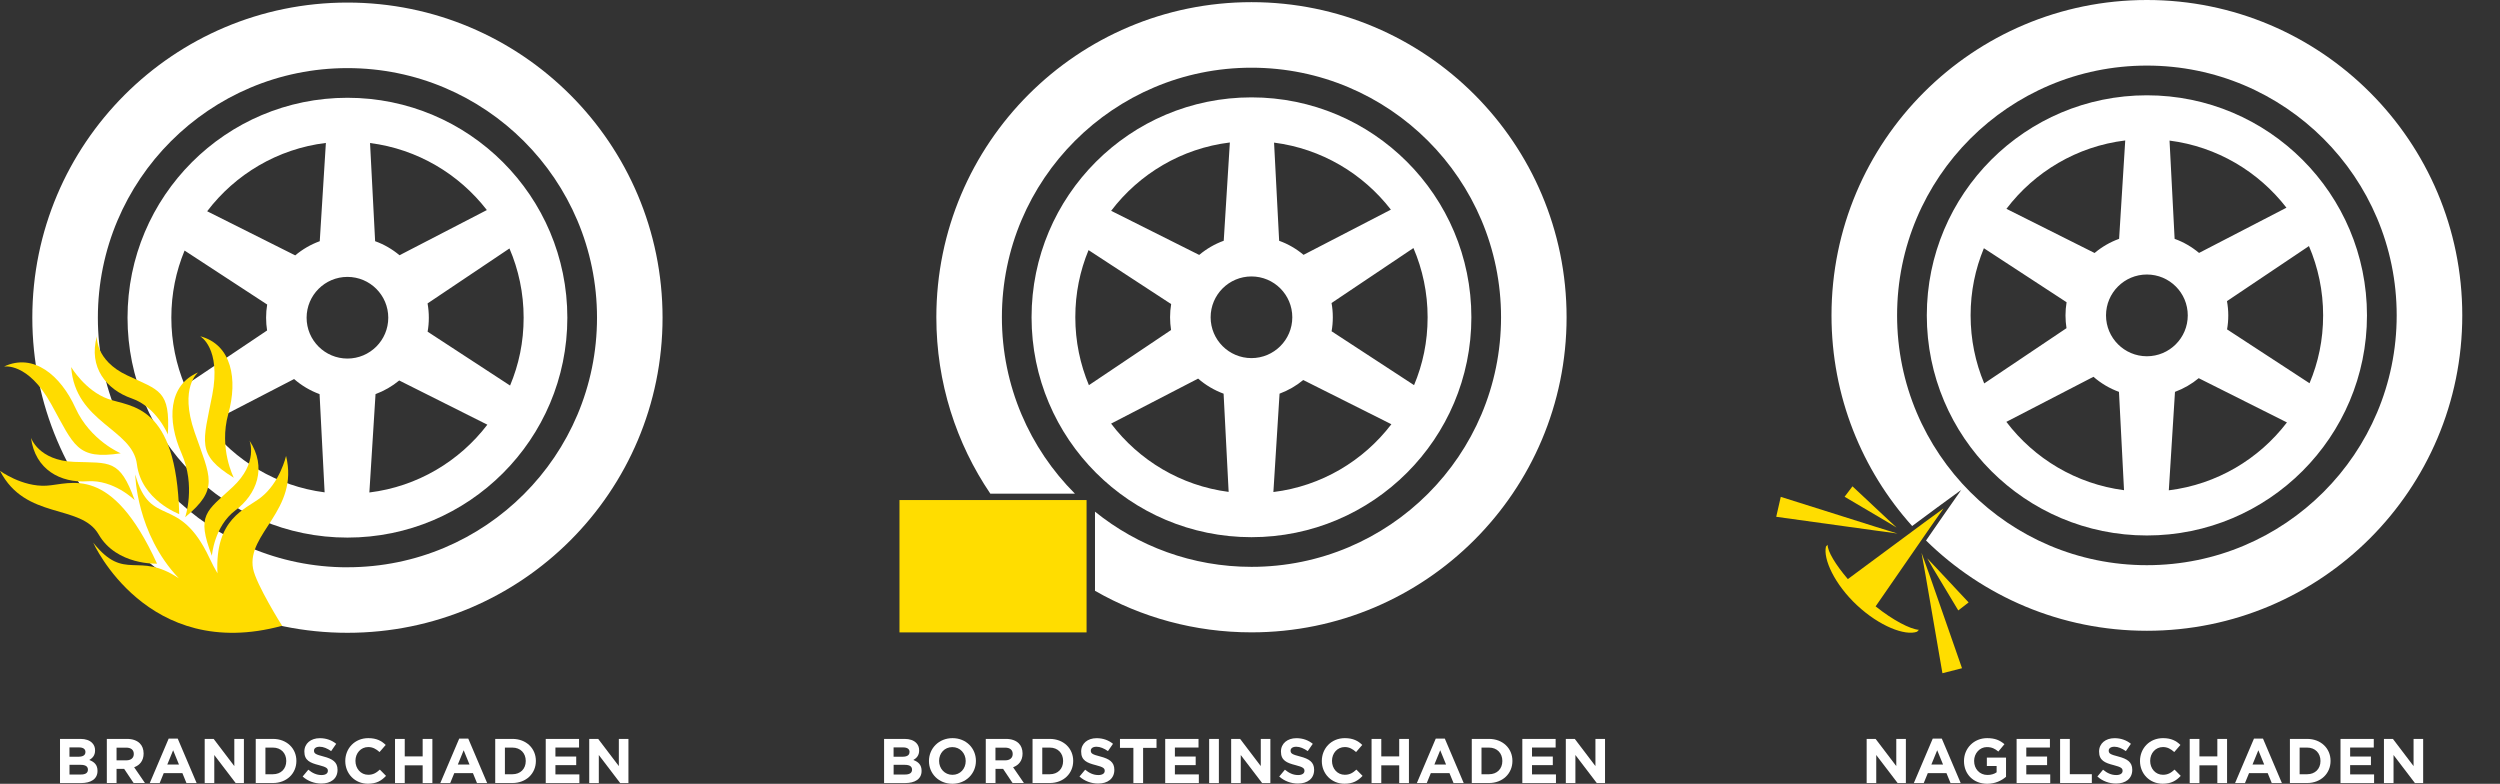 <?xml version="1.0" encoding="UTF-8"?>
<svg id="Layer_1" data-name="Layer 1" xmlns="http://www.w3.org/2000/svg" viewBox="0 0 555.35 174.11">
  <rect x="0" y="0" width="555.35" height="174.11" fill="#333333" stroke="none"/>
  <defs>
    <style>
      .cls-1 {
        fill: #fff;
      }

      .cls-2 {
        fill: #fd0;
      }

      .cls-3 {
        fill: #ffdc00;
      }
    </style>
  </defs>
  <g>
    <path class="cls-1" d="M13.34,164.14h4.55c1.12,0,2,.31,2.56.87.45.45.67.99.67,1.67v.03c0,1.11-.59,1.72-1.29,2.11,1.13.43,1.83,1.09,1.83,2.41v.03c0,1.79-1.46,2.69-3.67,2.69h-4.66v-9.81ZM18.98,167.04c0-.64-.5-1.01-1.42-1.01h-2.13v2.07h1.99c.95,0,1.56-.31,1.56-1.04v-.03ZM17.93,169.89h-2.49v2.16h2.56c.95,0,1.53-.34,1.53-1.06v-.03c0-.66-.49-1.06-1.6-1.06Z"/>
    <path class="cls-1" d="M23.72,164.14h4.48c1.25,0,2.21.35,2.86.99.55.55.84,1.32.84,2.24v.03c0,1.58-.85,2.58-2.1,3.04l2.4,3.5h-2.52l-2.1-3.14h-1.69v3.14h-2.16v-9.81ZM28.07,168.9c1.05,0,1.65-.56,1.65-1.39v-.03c0-.92-.64-1.4-1.69-1.4h-2.14v2.82h2.19Z"/>
    <path class="cls-1" d="M37.49,164.07h1.99l4.2,9.88h-2.26l-.9-2.2h-4.15l-.9,2.2h-2.2l4.2-9.88ZM39.76,169.84l-1.3-3.18-1.3,3.18h2.61Z"/>
    <path class="cls-1" d="M45.47,164.14h1.99l4.59,6.04v-6.04h2.13v9.81h-1.83l-4.75-6.23v6.23h-2.13v-9.81Z"/>
    <path class="cls-1" d="M56.81,164.14h3.82c3.08,0,5.21,2.12,5.21,4.87v.03c0,2.76-2.13,4.9-5.21,4.9h-3.82v-9.81ZM58.96,166.08v5.91h1.67c1.77,0,2.96-1.19,2.96-2.93v-.03c0-1.74-1.19-2.96-2.96-2.96h-1.67Z"/>
    <path class="cls-1" d="M67.22,172.51l1.27-1.53c.88.73,1.81,1.19,2.93,1.19.88,0,1.41-.35,1.41-.92v-.03c0-.55-.34-.83-1.97-1.25-1.98-.5-3.25-1.05-3.25-3v-.03c0-1.78,1.43-2.96,3.43-2.96,1.43,0,2.65.45,3.64,1.25l-1.12,1.62c-.87-.6-1.72-.97-2.55-.97s-1.26.38-1.26.85v.03c0,.64.42.85,2.12,1.29,1.99.52,3.11,1.23,3.11,2.94v.03c0,1.95-1.48,3.04-3.6,3.04-1.48,0-2.98-.52-4.16-1.57Z"/>
    <path class="cls-1" d="M76.7,169.07v-.03c0-2.79,2.1-5.07,5.11-5.07,1.85,0,2.96.62,3.87,1.51l-1.37,1.58c-.76-.69-1.53-1.11-2.51-1.11-1.65,0-2.84,1.37-2.84,3.05v.03c0,1.68,1.16,3.08,2.84,3.08,1.12,0,1.81-.45,2.58-1.15l1.37,1.39c-1.01,1.08-2.13,1.75-4.02,1.75-2.89,0-5.03-2.23-5.03-5.04Z"/>
    <path class="cls-1" d="M87.75,164.14h2.16v3.88h3.98v-3.88h2.16v9.81h-2.16v-3.94h-3.98v3.94h-2.16v-9.81Z"/>
    <path class="cls-1" d="M102.03,164.07h1.99l4.2,9.88h-2.26l-.9-2.2h-4.15l-.9,2.2h-2.2l4.2-9.88ZM104.3,169.84l-1.3-3.18-1.3,3.18h2.61Z"/>
    <path class="cls-1" d="M110.01,164.14h3.82c3.08,0,5.21,2.12,5.21,4.87v.03c0,2.76-2.13,4.9-5.21,4.9h-3.82v-9.81ZM112.16,166.08v5.91h1.67c1.77,0,2.96-1.19,2.96-2.93v-.03c0-1.74-1.19-2.96-2.96-2.96h-1.67Z"/>
    <path class="cls-1" d="M121.23,164.14h7.4v1.92h-5.25v1.99h4.62v1.92h-4.62v2.06h5.32v1.92h-7.47v-9.81Z"/>
    <path class="cls-1" d="M130.89,164.14h1.99l4.59,6.04v-6.04h2.13v9.81h-1.83l-4.75-6.23v6.23h-2.13v-9.81Z"/>
  </g>
  <g>
    <path class="cls-1" d="M196.4,164.14h4.55c1.12,0,2,.31,2.56.87.45.45.67.99.67,1.67v.03c0,1.11-.59,1.72-1.29,2.11,1.13.43,1.83,1.09,1.83,2.41v.03c0,1.79-1.46,2.69-3.67,2.69h-4.66v-9.81ZM202.05,167.04c0-.64-.5-1.01-1.42-1.01h-2.13v2.07h1.99c.95,0,1.55-.31,1.55-1.04v-.03ZM201,169.89h-2.49v2.16h2.56c.95,0,1.53-.34,1.53-1.06v-.03c0-.66-.49-1.06-1.6-1.06Z"/>
    <path class="cls-1" d="M206.36,169.07v-.03c0-2.79,2.2-5.07,5.23-5.07s5.2,2.25,5.2,5.04v.03c0,2.79-2.2,5.07-5.23,5.07s-5.2-2.25-5.2-5.04ZM214.52,169.07v-.03c0-1.68-1.23-3.08-2.97-3.08s-2.94,1.37-2.94,3.05v.03c0,1.68,1.23,3.08,2.97,3.08s2.94-1.37,2.94-3.05Z"/>
    <path class="cls-1" d="M218.97,164.14h4.48c1.25,0,2.21.35,2.86.99.55.55.84,1.32.84,2.24v.03c0,1.58-.85,2.58-2.1,3.04l2.4,3.5h-2.52l-2.1-3.14h-1.69v3.14h-2.16v-9.81ZM223.31,168.9c1.05,0,1.65-.56,1.65-1.39v-.03c0-.92-.64-1.4-1.69-1.4h-2.14v2.82h2.19Z"/>
    <path class="cls-1" d="M229.37,164.14h3.82c3.08,0,5.21,2.12,5.21,4.87v.03c0,2.76-2.13,4.9-5.21,4.9h-3.82v-9.81ZM231.53,166.08v5.91h1.67c1.77,0,2.96-1.19,2.96-2.93v-.03c0-1.74-1.19-2.96-2.96-2.96h-1.67Z"/>
    <path class="cls-1" d="M239.79,172.51l1.27-1.53c.88.73,1.81,1.19,2.93,1.19.88,0,1.41-.35,1.41-.92v-.03c0-.55-.34-.83-1.98-1.25-1.97-.5-3.25-1.05-3.25-3v-.03c0-1.78,1.43-2.96,3.43-2.96,1.43,0,2.65.45,3.64,1.25l-1.12,1.62c-.87-.6-1.72-.97-2.55-.97s-1.26.38-1.26.85v.03c0,.64.42.85,2.12,1.29,1.99.52,3.11,1.23,3.11,2.94v.03c0,1.95-1.48,3.04-3.6,3.04-1.48,0-2.98-.52-4.16-1.57Z"/>
    <path class="cls-1" d="M251.77,166.13h-2.98v-1.99h8.12v1.99h-2.98v7.82h-2.16v-7.82Z"/>
    <path class="cls-1" d="M258.84,164.14h7.4v1.92h-5.25v1.99h4.62v1.92h-4.62v2.06h5.32v1.92h-7.47v-9.81Z"/>
    <path class="cls-1" d="M268.6,164.14h2.16v9.81h-2.16v-9.81Z"/>
    <path class="cls-1" d="M273.49,164.14h1.99l4.59,6.04v-6.04h2.13v9.81h-1.83l-4.75-6.23v6.23h-2.13v-9.81Z"/>
    <path class="cls-1" d="M284.16,172.51l1.27-1.53c.88.73,1.81,1.19,2.93,1.19.88,0,1.41-.35,1.41-.92v-.03c0-.55-.34-.83-1.97-1.25-1.98-.5-3.25-1.05-3.25-3v-.03c0-1.78,1.43-2.96,3.43-2.96,1.43,0,2.65.45,3.64,1.25l-1.12,1.62c-.87-.6-1.72-.97-2.55-.97s-1.26.38-1.26.85v.03c0,.64.42.85,2.12,1.29,1.99.52,3.11,1.23,3.11,2.94v.03c0,1.95-1.48,3.04-3.6,3.04-1.48,0-2.98-.52-4.16-1.57Z"/>
    <path class="cls-1" d="M293.63,169.07v-.03c0-2.79,2.1-5.07,5.11-5.07,1.85,0,2.96.62,3.87,1.51l-1.37,1.58c-.76-.69-1.53-1.11-2.51-1.11-1.65,0-2.84,1.37-2.84,3.05v.03c0,1.68,1.16,3.08,2.84,3.08,1.12,0,1.81-.45,2.58-1.15l1.37,1.39c-1.01,1.08-2.13,1.75-4.02,1.75-2.89,0-5.03-2.23-5.03-5.04Z"/>
    <path class="cls-1" d="M304.68,164.14h2.16v3.88h3.98v-3.88h2.16v9.81h-2.16v-3.94h-3.98v3.94h-2.16v-9.81Z"/>
    <path class="cls-1" d="M318.96,164.07h1.99l4.2,9.88h-2.26l-.9-2.2h-4.15l-.9,2.2h-2.2l4.2-9.88ZM321.23,169.84l-1.3-3.18-1.3,3.18h2.61Z"/>
    <path class="cls-1" d="M326.94,164.14h3.82c3.08,0,5.21,2.12,5.21,4.87v.03c0,2.76-2.13,4.9-5.21,4.9h-3.82v-9.81ZM329.1,166.08v5.91h1.67c1.77,0,2.96-1.19,2.96-2.93v-.03c0-1.74-1.19-2.96-2.96-2.96h-1.67Z"/>
    <path class="cls-1" d="M338.17,164.14h7.4v1.92h-5.25v1.99h4.62v1.92h-4.62v2.06h5.32v1.92h-7.47v-9.81Z"/>
    <path class="cls-1" d="M347.83,164.14h1.99l4.59,6.04v-6.04h2.13v9.81h-1.83l-4.75-6.23v6.23h-2.13v-9.81Z"/>
  </g>
  <g>
    <path class="cls-1" d="M414.66,164.14h1.99l4.59,6.04v-6.04h2.13v9.81h-1.83l-4.75-6.23v6.23h-2.13v-9.81Z"/>
    <path class="cls-1" d="M429.36,164.07h1.99l4.2,9.88h-2.26l-.9-2.2h-4.15l-.9,2.2h-2.2l4.2-9.88ZM431.63,169.84l-1.3-3.18-1.3,3.18h2.61Z"/>
    <path class="cls-1" d="M436.28,169.07v-.03c0-2.79,2.17-5.07,5.14-5.07,1.76,0,2.83.48,3.85,1.34l-1.36,1.64c-.76-.63-1.43-.99-2.56-.99-1.57,0-2.82,1.39-2.82,3.05v.03c0,1.79,1.23,3.11,2.97,3.11.78,0,1.48-.2,2.03-.59v-1.4h-2.17v-1.86h4.26v4.26c-1.01.85-2.4,1.55-4.19,1.55-3.05,0-5.15-2.14-5.15-5.04Z"/>
    <path class="cls-1" d="M447.97,164.14h7.4v1.92h-5.25v1.99h4.62v1.92h-4.62v2.06h5.32v1.92h-7.47v-9.81Z"/>
    <path class="cls-1" d="M457.63,164.14h2.16v7.84h4.89v1.96h-7.05v-9.81Z"/>
    <path class="cls-1" d="M465.9,172.51l1.27-1.53c.88.73,1.81,1.19,2.93,1.19.88,0,1.41-.35,1.41-.92v-.03c0-.55-.34-.83-1.97-1.25-1.97-.5-3.25-1.05-3.25-3v-.03c0-1.78,1.43-2.96,3.43-2.96,1.43,0,2.65.45,3.64,1.25l-1.12,1.62c-.87-.6-1.72-.97-2.55-.97s-1.26.38-1.26.85v.03c0,.64.42.85,2.12,1.29,1.99.52,3.11,1.23,3.11,2.94v.03c0,1.95-1.49,3.04-3.6,3.04-1.49,0-2.98-.52-4.16-1.57Z"/>
    <path class="cls-1" d="M475.38,169.07v-.03c0-2.79,2.1-5.07,5.11-5.07,1.85,0,2.96.62,3.87,1.51l-1.37,1.58c-.76-.69-1.53-1.11-2.51-1.11-1.65,0-2.84,1.37-2.84,3.05v.03c0,1.68,1.16,3.08,2.84,3.08,1.12,0,1.81-.45,2.58-1.15l1.37,1.39c-1.01,1.08-2.13,1.75-4.02,1.75-2.89,0-5.03-2.23-5.03-5.04Z"/>
    <path class="cls-1" d="M486.42,164.14h2.16v3.88h3.98v-3.88h2.16v9.81h-2.16v-3.94h-3.98v3.94h-2.16v-9.81Z"/>
    <path class="cls-1" d="M500.71,164.07h1.99l4.2,9.88h-2.25l-.9-2.2h-4.15l-.9,2.2h-2.2l4.2-9.88ZM502.97,169.84l-1.3-3.18-1.3,3.18h2.61Z"/>
    <path class="cls-1" d="M508.68,164.14h3.82c3.08,0,5.21,2.12,5.21,4.87v.03c0,2.76-2.13,4.9-5.21,4.9h-3.82v-9.81ZM510.84,166.08v5.91h1.67c1.76,0,2.96-1.19,2.96-2.93v-.03c0-1.74-1.19-2.96-2.96-2.96h-1.67Z"/>
    <path class="cls-1" d="M519.91,164.14h7.4v1.92h-5.25v1.99h4.62v1.92h-4.62v2.06h5.32v1.92h-7.46v-9.81Z"/>
    <path class="cls-1" d="M529.57,164.14h1.99l4.59,6.04v-6.04h2.13v9.81h-1.83l-4.75-6.23v6.23h-2.13v-9.81Z"/>
  </g>
  <g id="Nail">
    <g>
      <path class="cls-1" d="M476.91,0c-38.69,0-70.06,31.37-70.06,70.06,0,17.99,6.78,34.39,17.92,46.79l5.65-4.19,5.25-3.83-3.76,5.37-4.06,5.87c12.64,12.41,29.95,20.05,49.06,20.05,38.7,0,70.06-31.36,70.06-70.06S515.61,0,476.91,0ZM476.91,125.55c-30.65,0-55.49-24.84-55.49-55.49s24.84-55.49,55.49-55.49,55.49,24.84,55.49,55.49-24.84,55.49-55.49,55.49Z"/>
      <path class="cls-1" d="M476.91,21.17c-27,0-48.89,21.89-48.89,48.89s21.89,48.89,48.89,48.89,48.89-21.89,48.89-48.89-21.89-48.89-48.89-48.89h0ZM465.29,56.2l-19.58-9.81c6.24-8.21,15.64-13.88,26.39-15.19l-1.36,21.85c-2.01.73-3.85,1.8-5.45,3.15h0ZM488.49,56.18c-1.6-1.34-3.43-2.41-5.42-3.12l-1.13-21.83c10.55,1.35,19.78,6.9,25.97,14.91l-19.42,10.05h0ZM513.05,85.14l-18.33-11.97c.18-1.01.27-2.05.27-3.11s-.1-2.14-.29-3.17l18.21-12.23c2.03,4.73,3.15,9.93,3.15,15.39s-1.07,10.44-3.02,15.08h0ZM440.77,85.17c-1.95-4.65-3.02-9.75-3.02-15.11s1.05-10.32,2.95-14.92l18.37,12c-.16.95-.24,1.93-.24,2.92s.08,1.91.22,2.84l-18.27,12.27h0ZM476.91,79.14c-5.01,0-9.08-4.07-9.08-9.08s4.06-9.08,9.08-9.08,9.08,4.06,9.08,9.08-4.07,9.08-9.08,9.08h0ZM471.83,108.89c-10.64-1.38-19.95-7.03-26.14-15.18l19.35-10.01c1.65,1.44,3.57,2.59,5.67,3.35l1.12,21.83h0ZM481.78,108.92l1.37-21.87c1.93-.72,3.71-1.74,5.27-3.04l19.6,9.83c-6.22,8.14-15.56,13.76-26.24,15.08h0Z"/>
    </g>
    <g>
      <polygon class="cls-2" points="421.5 118.52 416.53 116.98 395.58 110.37 394.57 114.8 416.29 117.81 421.5 118.52"/>
      <polygon class="cls-2" points="435.01 135.6 437.31 133.82 429.9 125.91 428.12 124.03 429.4 126.25 435.01 135.6"/>
      <polygon class="cls-2" points="431.49 149.55 435.84 148.44 428.6 127.68 426.85 122.8 427.77 127.94 431.49 149.55"/>
      <polygon class="cls-2" points="421.31 117.19 419.41 115.43 411.51 108.03 409.76 110.35 419.09 115.85 421.31 117.19"/>
      <path class="cls-2" d="M425.85,140.33l.41-.42c-1.92-.14-5.73-2.11-9.61-5.21l12.07-17.46,3.01-4.29-4.19,3.06-17.06,12.63c-2.76-3.24-4.51-6.17-4.49-7.62l-.37.38c-.66,2.8,1.93,8.41,6.87,13.03,5.03,4.7,10.72,6.86,13.37,5.9"/>
    </g>
  </g>
  <g id="Curb">
    <g>
      <path class="cls-1" d="M278,.48c-38.66,0-70,31.34-70,70,0,14.52,4.42,28.01,11.99,39.18h18.79c-10.02-10.03-16.22-23.88-16.22-39.18,0-30.62,24.82-55.44,55.44-55.44s55.44,24.82,55.44,55.44-24.82,55.44-55.44,55.44c-13.16,0-25.26-4.59-34.76-12.26v17.58c10.25,5.88,22.11,9.23,34.76,9.23,38.66,0,70-31.34,70-70S316.66.48,278,.48Z"/>
      <path class="cls-1" d="M278,21.63c-26.98,0-48.85,21.87-48.85,48.85s21.87,48.85,48.85,48.85,48.85-21.87,48.85-48.85-21.87-48.85-48.85-48.85h0ZM266.39,56.63l-19.56-9.8c6.23-8.2,15.63-13.87,26.37-15.18l-1.36,21.83c-2.01.73-3.84,1.8-5.45,3.15h0ZM289.57,56.61c-1.6-1.34-3.43-2.41-5.42-3.12l-1.13-21.81c10.54,1.35,19.76,6.89,25.95,14.89l-19.4,10.04h0ZM314.11,85.55l-18.31-11.96c.18-1.01.27-2.05.27-3.11s-.09-2.14-.28-3.17l18.19-12.21c2.03,4.72,3.15,9.92,3.15,15.38s-1.07,10.44-3.01,15.07h0ZM241.89,85.57c-1.94-4.64-3.02-9.74-3.02-15.1s1.04-10.31,2.94-14.91l18.35,11.99c-.16.95-.24,1.92-.24,2.92s.08,1.91.22,2.84l-18.26,12.26h0ZM278,79.55c-5.01,0-9.07-4.07-9.07-9.07s4.06-9.07,9.07-9.07,9.07,4.06,9.07,9.07-4.07,9.07-9.07,9.07h0ZM272.93,109.27c-10.63-1.37-19.93-7.02-26.11-15.17l19.33-10c1.65,1.44,3.56,2.58,5.66,3.35l1.12,21.81h0ZM282.87,109.3l1.37-21.85c1.93-.72,3.7-1.74,5.26-3.03l19.58,9.82c-6.21,8.13-15.54,13.75-26.21,15.06h0Z"/>
    </g>
    <rect class="cls-2" x="199.81" y="111.08" width="41.56" height="29.4"/>
  </g>
  <g id="Fire">
    <g>
      <path class="cls-1" d="M77.18.57C38.53.57,7.18,31.92,7.18,70.57s31.34,70,70,70,70-31.34,70-70S115.85.57,77.18.57ZM77.18,126.02c-30.62,0-55.44-24.82-55.44-55.44S46.56,15.13,77.18,15.13s55.44,24.82,55.44,55.44-24.82,55.44-55.44,55.44Z"/>
      <path class="cls-1" d="M77.18,21.72c-26.98,0-48.85,21.87-48.85,48.85s21.87,48.85,48.85,48.85,48.85-21.87,48.85-48.85-21.87-48.85-48.85-48.85h0ZM65.58,56.73l-19.56-9.8c6.23-8.2,15.63-13.87,26.37-15.18l-1.36,21.83c-2.01.73-3.84,1.8-5.45,3.15h0ZM88.75,56.7c-1.6-1.34-3.43-2.41-5.42-3.12l-1.13-21.81c10.54,1.35,19.76,6.89,25.95,14.89l-19.4,10.04h0ZM113.3,85.64l-18.31-11.96c.18-1.01.27-2.05.27-3.11s-.1-2.14-.28-3.17l18.19-12.21c2.03,4.72,3.15,9.92,3.15,15.38s-1.07,10.44-3.01,15.07h0ZM41.08,85.67c-1.94-4.64-3.02-9.74-3.02-15.1s1.04-10.31,2.94-14.91l18.35,11.99c-.16.95-.24,1.92-.24,2.92s.08,1.91.22,2.84l-18.26,12.26h0ZM77.18,79.65c-5.01,0-9.07-4.07-9.07-9.07s4.06-9.07,9.07-9.07,9.07,4.06,9.07,9.07-4.07,9.07-9.07,9.07h0ZM72.11,109.37c-10.63-1.37-19.93-7.02-26.11-15.17l19.33-10c1.65,1.44,3.56,2.58,5.66,3.35l1.12,21.81h0ZM82.05,109.4l1.37-21.85c1.93-.72,3.7-1.74,5.26-3.03l19.58,9.82c-6.21,8.13-15.54,13.75-26.21,15.06h0Z"/>
    </g>
    <g>
      <path class="cls-3" d="M63.55,101.3c2.93,12.05-8.83,17.2-7.33,25.03.65,3.44,6.42,12.67,6.45,12.68-30.05,8.19-41.97-18.47-41.97-18.47,7.09,8.88,9.89,1.79,19.02,7.92-9.46-9.94-9.68-23.07-9.68-23.07,3.38,12.23,9.67,4.04,16.51,18.61.57,1.22,1.16,2.33,1.76,3.36-.62-12.21,6.2-14.2,9.58-16.81,4.3-3.32,5.65-9.25,5.65-9.25Z"/>
      <path class="cls-3" d="M34.89,125.21s-8.97.42-12.97-6.48c-3.99-6.91-16.25-3.11-21.92-14.14,0,0,4.9,3.61,10.33,3.3,5.42-.31,14.36-5,24.56,17.33"/>
      <path class="cls-3" d="M29.93,111.11s-4.66-4.62-10.53-4.2c-5.88.41-11.59-2.53-12.52-9.67,0,0,1.65,5.07,9.6,5.36,7.95.29,10.11-.69,13.44,8.51"/>
      <path class="cls-3" d="M26.82,100.7s-6.76-2.82-10.06-10.07c-3.29-7.25-9.3-12.3-15.88-9.2,0,0,5.29-1.03,10.46,8.28,5.17,9.31,5.69,12.46,15.48,10.99"/>
      <path class="cls-3" d="M39.81,114.2s-8.42-3.13-9.39-11.05c-.96-7.92-13.73-9.23-14.61-21.61,0,0,3.09,5.24,8.2,7.08,5.11,1.84,15.17,1.04,15.8,25.57"/>
      <path class="cls-3" d="M37.28,96.5s-2.47-6.08-8.03-8c-5.57-1.93-9.66-6.88-7.72-13.81,0,0-.47,5.32,6.73,8.7,7.2,3.39,9.57,3.34,9.03,13.11"/>
      <path class="cls-3" d="M51.94,106.13s-3.37-6.5-1.23-14.18c2.14-7.67.79-15.4-6.25-17.26,0,0,4.71,2.61,2.69,13.07-2.02,10.46-3.65,13.2,4.79,18.37"/>
      <path class="cls-3" d="M47.07,123.45s.5-6.54,5.21-10.07c4.72-3.53,7.11-9.5,3.14-15.51,0,0,2.07,4.92-3.76,10.34-5.82,5.42-8.1,6.1-4.6,15.23"/>
      <path class="cls-3" d="M41.13,114.9s2.4-6.92-.81-14.21c-3.22-7.28-2.99-15.13,3.71-17.97,0,0-4.29,3.26-.79,13.32,3.5,10.06,5.51,12.54-2.11,18.86"/>
    </g>
  </g>
</svg>